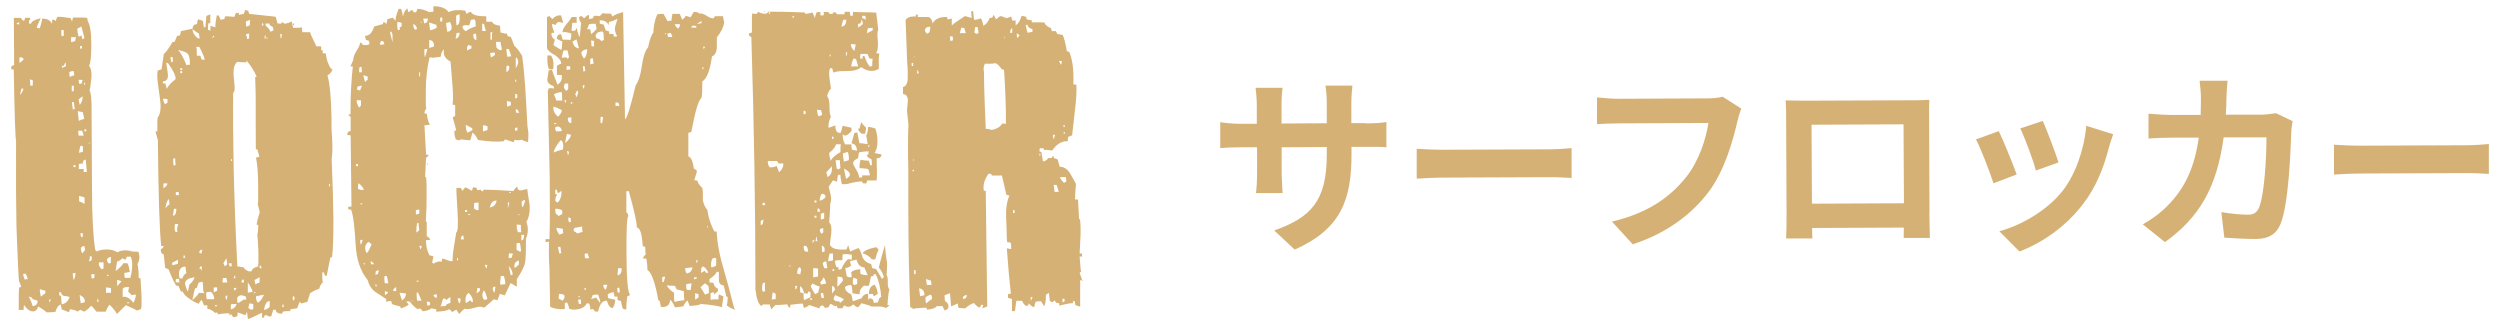 <svg xmlns="http://www.w3.org/2000/svg" width="184" height="24" viewBox="0 0 184 24">
    <path d="m10.38,22.74c-.14.07-.26.11-.36.11.1,0-.16-.13-.76-.39l-.65.65c-.1-.19-.28-.42-.54-.68-.1.1-.19.26-.29.51h-.68c-.22-.28-.35-.43-.4-.43-.14.17-.31.31-.5.43l-.29-.14-.22.14c-.02-.07-.21-.13-.54-.18l-.07.22s-.23-.09-.54-.21c0-.05-.03-.17-.07-.36-.17.05-.3.23-.39.54-.07.02-.29.04-.65.04-.05-.05-.12-.11-.22-.18-.1-.07-.23-.16-.4-.25-.07.24-.2.36-.39.36-.22,0-.43-.15-.65-.47-.02.07-.04.19-.03.36h-.36s0-.65,0-.65c0-.12,0-.27,0-.45,0-.18.01-.37.03-.56.07,0,.12-.01.14-.04-.02-.1-.05-.17-.07-.23-.03-.06-.05-.11-.07-.16s-.05-.41-.08-1.08c-.03-.67-.07-1.66-.12-2.96-.03-1.3-.04-3.4-.03-6.31-.02-.05-.05-.5-.08-1.37-.03-.87-.06-2.16-.09-3.89h-.18s0-.22,0-.22l.21-.11-.02-3.46h.54c.02.12.1.19.22.21l.07-.22h.36c0,.07.01.12.04.14-.05,0-.08.01-.11.04v.25s.14,0,.14,0c.05-.17.29-.3.72-.4-.21.41-.31.65-.29.72.12,0,.19.01.22.03.12-.41.18-.65.18-.72.36,0,.6.13.72.39,0-.17.01-.28.03-.32.1,0,.18.04.25.11.02-.14.07-.25.14-.32.19,0,.5.03.94.1l.11.25.07-.29h.43c.1,0,.19,0,.29,0,.1,0,.2.01.33.03l.04.25c.17.24.26.82.26,1.73,0,.84-.05,1.36-.17,1.55.14.14.21.43.18.86-.05.48-.09.79-.14.94.1.17.15.59.15,1.26l.03,5.91c0,2.12.09,3.64.24,4.58l.11.11c.19-.1.44-.15.76-.15.29,0,.54.07.76.21.26-.15.58-.18.94-.11.05.05.25.07.61.07.05.19.07.32.07.4,0,.17-.05.34-.14.5.07.38.1.72.08,1.01.02.02.07.04.14.04l.08,1.37c0,.46,0,.74-.03.86Zm-8.34-2.2s-.03-.16-.15-.4c-.1,0-.16.01-.18.04,0,.1.04.23.11.4.05-.02.12-.04.22-.04Zm.37,1.48c-.05-.12-.14-.18-.29-.18.05.1.1.2.15.31.05.11.1.23.14.38.24-.03.36-.16.36-.4l-.36-.11Zm-.83-15.5l-.11.47c.14-.14.23-.3.25-.47h-.14Zm-.17-4.9c-.1.05-.17.1-.22.15.1,0,.17.01.22.04v-.18Zm.34,2.74s-.05-.05-.07-.09c-.02-.04-.11-.05-.25-.05v.4c.07-.02.18-.11.32-.25Zm1.59,17.22v-.18s-.4-.11-.4-.11c-.02.1,0,.28.07.54l.32-.25Zm-.9-15.64s-.11-.06-.25-.11c.02.05.04.2.04.47h.18c0-.22,0-.34.03-.36Zm1.3,16.11h-.14s.04.12.04.22l.11-.22Zm1.12-.26h-.14c-.12-.05-.21-.14-.25-.29h-.11s0,.25,0,.25h.11c.02.07.04.16.04.27,0,.11.01.23.04.38.29-.07.48-.25.57-.54l-.25-.07Zm.71-1.7c-.1,0-.17.01-.22.04,0,.12.03.28.07.47.07-.07.12-.24.14-.51Zm-.72-15.21c0-.14-.01-.24-.04-.29-.02.02-.06.11-.11.25h-.14s0,.15,0,.15l.29-.11Zm-.16-2.67h-.18s0,.18,0,.18c0,.12.01.22.04.29.02-.02.07-.04.14-.04v-.43Zm1.17,19.5l.08.61.29-.07c.05-.22-.07-.4-.36-.54Zm-.68-13.73s-.06,0-.11.07l.11-.07Zm.38,4.32v-.14s-.15,0-.15,0v.14s.15,0,.15,0Zm-.1-6.74c0-.14-.01-.25-.04-.32-.1-.02-.2,0-.32.07,0,.17.01.29.04.36.1-.07.2-.11.32-.11Zm-.03,1.95h-.14s.07.54.07.54c.07,0,.12-.01.14-.04l-.07-.5Zm.84,10.88l-.07-.29c-.07,0-.16.05-.25.14,0,.17.04.3.11.4l.21-.25Zm-.18-.94v-.29c-.1,0-.16.01-.18.04,0,.02.02.11.07.25h.11Zm-.66-10.74v-.4s-.15,0-.15,0v.4s.15,0,.15,0Zm.79,7.82l-.4-.11v.4c.22.07.35.14.4.21v-.5Zm-.63-11.79h-.36s0,.36,0,.36l.29-.07.07-.29Zm.8,9.91l-.08-.9c-.14,0-.22.1-.22.29-.14,0-.24.01-.29.04v.36s.36,0,.36,0v.22s.22,0,.22,0Zm-.3-1.48c.02-.1.02-.24,0-.43h-.18s-.11.51-.11.51l.29-.07Zm.07-1.19l-.11-.36h-.29c0,.22.01.34.04.36h.36Zm-.08-1.73l-.36-.07.08.72c.07-.05.2-.1.4-.15l-.11-.5Zm0-1.15s-.14.07-.29.22c0,.02,0,.07.02.13.01.06.03.15.06.27.14-.17.21-.37.21-.61Zm.67,12.04v-.25s-.07-.04-.14-.04c.02.07,0,.21-.07.4l.22-.11Zm-.67-13.26h-.29c0,.12.01.22.04.29.1,0,.16-.01.18-.04l.07-.25Zm.64,14.31c0,.14.01.25.04.32.02-.02.08-.04.18-.04,0-.14.01-.24.03-.29h-.25Zm-.51-17.41l-.22-.83-.29.15c-.02.07,0,.27.08.58.02.02.1,0,.22-.07l.07.29.14-.11Zm.14,6.88v-.14s-.14,0-.14,0v.14s.14,0,.14,0Zm-.32-6.09v-.18s-.14,0-.14,0v.18s.14,0,.14,0Zm1.24,18.63l-.07-.25-.07.25h.14Zm-1.01-15.97v-.14s-.07,0-.07,0v.14s.07,0,.07,0Zm.31,4.22s-.04.08-.04.18c.05-.05.06-.11.04-.18Zm1.05,8.86h-.32c-.07.15-.01.31.18.51.02-.02.07-.04.14-.04v-.47Zm.55,2.23v-.32c-.05-.02-.1-.04-.15-.04-.05,0-.12-.01-.22-.03v.4s.36,0,.36,0Zm-.15-1.23l-.11-.11s-.04.06-.04.11h.14Zm.14-1.41c-.19.05-.29.13-.29.25,0,.07.05.16.15.25.02-.02.07-.04.14-.04v-.47Zm.48,3.64s-.06,0-.11.07l.11-.07Zm.7-3.64l-.11.22-.22-.11c-.12.12-.25.21-.4.25l-.1.69c.29-.22.48-.41.57-.58h.29c.07.07.13.29.18.65-.02,0-.16.02-.4.07,0,.17.01.29.04.36h.4c.09-.31.14-.64.14-.98,0-.24-.04-.43-.11-.58h-.29Zm-.39,1.8l-.33-.11v.47s.33-.36.33-.36Zm.73,1.01l-.25-.25.07-.33c-.29-.02-.44.03-.47.15v.58c.12-.05.27-.02.44.09.17.11.28.22.33.34.09-.1.17-.3.21-.61l-.32.04Zm-.18.61v-.07s-.14,0-.14,0v.07s.14,0,.14,0Z" style="fill:#d6b175;stroke-width:0px"/>
    <path d="m24.46,5.15c-.07.17-.19.3-.36.4.17.55.27,1.6.3,3.13v.47s0,.04,0,.2c0,.16.01.4.04.74.03.43.03.78.02,1.05-.01.26-.03.44-.05.54.08,1.85.12,3.38.13,4.58,0,1.2-.03,2.09-.1,2.67h-.11c-.05.19-.09.4-.14.63-.05.23-.09.48-.14.74h-.11s-.06-.11-.11-.25h-.11s0,.29,0,.29c0,.17.01.31.04.43-.14.14-.23.3-.25.47l-.36.15-.32.18-.21.65-.43.11-.14-.11-.18.47-.5.07v.14s-.22,0-.22,0c-.14,0-.25.01-.32.04l-.07.15c-.29,0-.44-.09-.47-.29h-.18s-.14.47-.14.47c-.07,0-.12.01-.14.04-.15-.1-.25-.13-.33-.11-.05.05-.07.11-.07.18h-.14s0-.36,0-.36c-.12.05-.26.11-.43.2-.17.08-.37.18-.61.27l-.07-.54-.11.25-.58-.21c0,.12-.01.22-.03.29l-.29.07-.15-.22-.14.07v-.14c-.17,0-.32,0-.45.02-.13.01-.26.03-.38.06l-.07-.14c-.07,0-.12.01-.14.04-.19-.19-.39-.3-.58-.32v-.25s-.25,0-.25,0c-.05-.17-.11-.3-.18-.4-.12.12-.18.22-.18.29-.19-.05-.43-.17-.72-.38-.29-.2-.45-.38-.47-.52h-.14s-.18-.4-.18-.4c-.02-.02-.08-.04-.18-.04-.15-.24-.33-.63-.55-1.19-.02-.02-.11-.06-.25-.11l-.11-1.01c-.14,0-.22-.12-.22-.36.12-.05.19-.13.22-.25-.1,0-.16.01-.18.04-.13-1.13-.21-3.74-.25-7.82l-.18-.65h.14s0-.61,0-.61c0-.22.01-.36.03-.43.14-.15.21-.41.21-.79,0-.12-.01-.29-.04-.52-.03-.23-.06-.5-.11-.81-.05-.34-.08-.61-.09-.81-.01-.2,0-.37.02-.49.02-.02.12-.06.29-.11l.17-1.15c.1-.02.31-.31.65-.87h.14s.18-.43.18-.43c.02-.02.1-.04.22-.04,0-.02.02-.13.07-.32l.86-.18c0-.22.11-.33.32-.33,0-.05.02-.17.07-.36l.36.11s.04.11.04.2c0,.09.01.18.04.27h.11s.07-.83.07-.83l.29-.11v.65s-.14,0-.14,0c-.02.05-.04.2-.03.47.02.02.05.04.07.04.02,0,.06.01.11.04v-.36s.36.11.36.11c0-.22.03-.5.11-.87h.14s.14.32.14.32l.29-.07c0-.1.01-.16.04-.18.05-.02.27-.01.68.03l.11-.29h.22s0,.14,0,.14l.36-.07.11-.29.22.07.07.22,1.95.21.14.5h.29s.01-.08.04-.11l.11.07s.08.07.11.07c.05-.02.11-.05.2-.07s.19-.06.31-.11c0,.05,0,.11.02.18.01.07.03.17.06.29.36,0,.58-.01.65-.04,0,.17.01.29.04.36h.58c0,.09.07.27.2.52.13.25.21.43.24.52h.36s0,.29,0,.29h.11s0,.22,0,.22h.22c.05.34.11.58.18.72.1.29.23.47.4.54Zm-12.43,8.35v.36c.19-.12.29-.24.29-.36h-.29Zm.44,1.55c0-.22-.02-.35-.07-.4-.14.22-.21.45-.21.69.07-.14.17-.24.29-.29Zm.63,4.36v-.29s-.43.22-.43.22c0,.1.01.16.04.18l.4-.11Zm-.77-11.86v-.25c-.07-.02-.18-.04-.33-.03.02.17.07.3.15.4l.18-.11Zm.6-1.73c0-.26-.19-.66-.58-1.19h-.11s.11.79.11.79c.05.36-.07.55-.36.58v.14s.18,0,.18,0l.11.4c.07-.19.29-.43.64-.72Zm.29,14.96s-.04-.11-.04-.25h-.22s-.04.13-.03.25h.29Zm-.42-5.41l-.07.51c.17-.02.25-.19.25-.51h-.18Zm.08,1.12c-.05.29-.03.48.04.58h.14c-.05-.17-.03-.36.07-.58h-.25Zm.84,3.6s-.04-.11-.04-.2c0-.08-.01-.17-.04-.27-.22,0-.36.1-.43.29-.05.12-.05.31,0,.58h.22c.02-.15.12-.28.29-.4Zm-.79-7.96s-.04-.22-.04-.5l-.14.07v.18c0,.14.01.25.04.32l.14-.07Zm.23,2.23v-.22s-.22,0-.22,0v.22s.22,0,.22,0Zm-.44-10.13c-.19-.05-.25-.07-.18-.07l.07.43s.06-.04.11-.04v-.32Zm.93,14.74s-.04-.1-.11-.22c-.02.05-.04.13-.04.25.02-.02.07-.04.14-.04Zm.69,1.44c-.48.05-.72.21-.72.47,0,.07.06.26.18.57.05-.05.09-.22.14-.51.17-.12.3-.3.39-.54Zm.65,1.11c-.03-.1-.04-.2-.04-.32s-.01-.28-.04-.47l-.29.07-.14.4h-.11c-.07.19-.14.49-.21.9l.29-.29c.1-.1.16-.18.18-.25h.18c.12,0,.21.01.29.03l-.11-.07Zm-1.01-16.76c0-.41-.05-.67-.15-.79-.1-.12-.34-.21-.72-.29.17.17.38.54.62,1.12.05-.02.13-.04.25-.04Zm-.57.62v-.14s-.14,0-.14,0v.14s.14,0,.14,0Zm0-.22v-.14s-.14,0-.14,0v.14s.14,0,.14,0Zm1.33,14.45l-.07.18h.14s0,.14,0,.14c.05,0,.06-.11.03-.32h-.11Zm.14-1.23c-.14,0-.22.07-.21.22l.15.07.07-.29Zm.88,3.64c.02-.17-.05-.35-.22-.54-.17,0-.29.01-.36.04v.18c0,.14.01.25.04.32h.54Zm-1.06-19.21l-.07-.36s-.1-.02-.22-.12c-.12-.11-.21-.16-.25-.16.03.24.16.46.4.65h.14Zm.37,1.58c-.02-.1-.07-.22-.13-.38-.06-.16-.15-.34-.27-.56h-.22c.02.07.04.29.04.65h.25s.11.29.11.29h.22Zm.91,17.01v-.25s-.25,0-.25,0v.36s.25-.11.25-.11Zm-.03,1.15v-.11s-.11,0-.11,0v.11s.11,0,.11,0Zm.78-1.66s0-.19-.07-.43h-.25s-.04.33-.04.33h.36s0,.11,0,.11Zm-.08-1.87l-.21.36.11.22.18-.15-.07-.43Zm.08,2.7s-.07.04-.14.11c0,.02.02.11.07.25.05-.05.07-.17.07-.36Zm-.95-19.03l-.07-.07-.11.18.18-.11Zm1.64,19.68c-.22,0-.36.01-.43.04v.36c.22-.05.36-.18.43-.4Zm-.37-2.77v-.22s-.22,0-.22,0l.07.22h.14Zm.15,1.59l.07.22s.09-.12.14-.22h-.22Zm.07-.94l-.07.25s.1-.06.14-.04l-.07-.22Zm.87,1.8l-.07-.25-.29-.07c-.14,0-.25.06-.32.18v.14c0,.1.01.18.04.25.1-.02.24-.11.43-.25h.22Zm.98-6.42s-.05-.23-.15-.61c.02-.12.04-.24.03-.36,0-.12,0-.24,0-.36v-.65c0-.89-.06-1.57-.16-2.05.02,0,.11-.02.25-.07l-.15-.54h-.11s-.01-2.23-.01-2.23c0-.46,0-.94,0-1.44,0-.5-.02-1.06-.04-1.66h.11c-.12-.34-.36-.73-.73-1.19-.02.02-.04.07-.04.14-.07-.02-.16-.04-.27-.03-.11,0-.23-.01-.38-.03-.19.14-.29.42-.28.83,0,.12.01.3.04.54.02.24.04.42.04.54,0,.22-.03.34-.11.36-.02,1.63,0,3.51.04,5.62.05,2.12.13,4.51.27,7.17.05,0,.11,0,.18.02.07.01.17.03.29.05.02.1.14.19.36.29h.22c.02-.17.18-.29.47-.36.02-.07.04-.32.03-.76,0-.22,0-.46-.02-.72-.01-.26-.03-.55-.06-.86.05-.19.07-.43.07-.72h-.11c-.02-.09.05-.4.21-.9Zm-2.04-3.78v-.14s-.07,0-.07,0v.14s.07,0,.07,0Zm.87,8.94v-.22c-.12,0-.18.07-.18.22h.18Zm.69,1.58l-.29-.04-.07.33.18.14s.08-.04.18-.04v-.4Zm-.04-.9c-.07-.22-.19-.44-.36-.68v.76c.05-.02.1-.04.15-.04.05,0,.12-.01.22-.04Zm.25.07s-.07-.04-.14-.04l-.04.11s.05-.04.07-.04c.02,0,.06-.01.11-.04Zm.28-1.15l-.4.22s.02.08.07.32c.1-.07.19-.11.29-.11l.03-.43Zm-.28,1.41c-.02.17.01.32.11.47.14-.02.3-.22.47-.58l-.58.11Zm.42-2.06l-.11-.22c-.07.07-.08.14-.03.22h.14Zm-.91-17.26c-.12,0-.2.01-.25.04,0,.07.01.12.04.14l.04.22s.07-.04.14-.04c0-.17,0-.29.03-.36Zm-.26-.9v.14c0,.1.01.18.04.25.02-.02.11-.06.25-.11,0-.19,0-.32.03-.4l-.32.11Zm1.75,20.58c-.19-.02-.34.19-.43.65.17-.02.31-.1.43-.22v-.43Zm-.45-20.29l-.07-.22-.07.22h.14Zm.15.97v-.22s-.07,0-.07,0v.22s.07,0,.07,0Zm1.35,19.75s-.02-.11-.07-.25l-.07.25h.14Zm-.78-20.36c.02-.19-.06-.31-.25-.36-.02-.02-.04-.07-.04-.14h-.29c0,.1.01.16.04.18.17.14.28.29.33.43l.22-.11Zm-.43.61v-.07s-.07,0-.07,0v.07s.07,0,.07,0Zm.43-1.12s-.05,0-.07.07l.07-.07Zm1.57,20.29s-.04-.11-.04-.25l-.11.11c0,.14.01.23.04.25l.11-.11Zm-1.06-19.5c0,.14.01.25.04.32.05-.05.07-.16.07-.33h-.11Zm1.01-.65h-.07s0-.14,0-.14h.07s0,.14,0,.14Zm2.65,11.85v-.18s-.07,0-.07,0v.18s.07,0,.07,0Z" style="fill:#d6b175;stroke-width:0px"/>
    <path d="m38.91,10.46c-.17-.02-.34-.08-.51-.18-.02.02-.11.04-.25.04-.14,0-.24-.01-.29-.03l-.04.18-.65-.21-.11.14c-.48.05-1.11.02-1.88-.1-.12-.26-.25-.44-.4-.54-.02.05-.05.13-.07.23-.02.11-.06.22-.11.34l-.69-.07s-.06.03-.11.07l-.25-.07c-.07-.17-.11-.37-.11-.61l.14-.07-.26-.94.18-.11v-.79s-.09-.03-.19-.04c.05-.34.04-.78,0-1.33l-.15-1.84c-.41-.21-.57-.51-.47-.9-.14.1-.23.28-.25.54-.07.02-.18.04-.32.04-.14.05-.31.05-.5,0-.19.77-.28,1.6-.28,2.49v.61c0,.12,0,.23,0,.34,0,.11.01.22.04.34-.1.1-.14.22-.14.36.1,0,.16.01.18.04.02.31.1.58.22.79l-.4.04.12,2.16c.1,0,.16.01.18.04-.02.07-.08.13-.18.18l-.07,1.41s.05.01.07.04c.02.19.04.4.04.63s0,.47,0,.74c0,.27,0,.56-.01.88s-.03.66-.05.99l.07.04v1.05c.12.05.21.14.26.29h-.32c0,.43.09.81.26,1.12l.29.07c-.07.41-.11.57-.11.47l.15.07c.12-.12.31-.17.58-.15,0-.1.01-.17.03-.22.07,0,.19.04.36.11.17.07.3.1.4.07,0-.29.03-.64.1-1.05l.17-1.05c.12-.05.15-.53.1-1.44-.08-1.2-.1-1.81-.08-1.84h.32s.11.21.11.21l.21-.25c.1.02.18.06.25.11.07.05.16.1.25.14l.07-.25c.12,0,.2.01.25.03l.07.18.25-.04.11.14.14-.14c.46,0,1.18.03,2.16.1.1-.17.19-.28.29-.33,0,.14.04.23.11.25.07.05.17.05.29,0,.12-.02.21-.04.27-.06.06-.01.08-.02.05-.02.05.34.09.62.13.85.04.23.06.4.06.52,0,.46-.08.81-.25,1.05.07.19.11.38.11.58,0,.27-.05.48-.14.65,0,.46,0,.83-.01,1.12-.01.29-.03.5-.05.65-.05.27-.25.67-.61,1.23v.54c-.07-.02-.14-.06-.21-.11-.07-.05-.16-.1-.25-.14l-.43.9-.36-.11-.18.47-.25-.07s-.11.07-.18.14c-.05.05-.12.12-.22.2-.1.09-.2.17-.32.27l-.29-.07c-.1,0-.25.03-.45.09s-.35.09-.45.09c-.14,0-.23-.01-.25-.04-.14.12-.28.25-.39.4-.07-.07-.14-.18-.22-.32l-.32.18c-.05-.1-.12-.17-.22-.21-.12.1-.43.16-.94.18v-.18s-.17-.02-.36-.07c-.12.12-.34.19-.65.22-.05-.1-.12-.17-.22-.22l-.11.07c-.17-.07-.37-.26-.62-.57h-.25s.18.22.18.22c-.05.07-.24.17-.57.29-.02-.02-.04-.07-.04-.14-.07-.02-.16-.05-.27-.07-.11-.02-.22-.06-.34-.11l-.07-.22c-.1-.02-.22,0-.36.07v-.22s-.83-.54-.83-.54c-.27-.21-.45-.5-.54-.86-.53-.65-.82-1.5-.88-2.56-.08-1.39-.19-2.27-.34-2.63h-.18s-.04-.08-.04-.18c.02-.02.11-.04.25-.04l-.06-5.23s-.11-.04-.25-.03c0-.19.08-.29.25-.29v-1.05s-.19-.14-.19-.14c.02,0,.08-.02.18-.07,0-.74.01-1.41.05-2,.03-.59.07-1.09.12-1.5h-.18s.21-.47.21-.47c0-.19.08-.42.25-.69.17-.26.25-.46.25-.58h.11s.07.14.07.14c.22.05.39.03.51-.04,0-.12-.01-.2-.04-.25l-.22-.07-.07-.29c.31,0,.54-.23.68-.69l.65-.18c0-.07.01-.12.04-.14.07,0,.14.05.22.14,0-.07,0-.12.03-.14l.03-.22.4-.11.22.25c-.05-.12.02-.42.21-.9h.18s.05.12.07.21c.02.1.05.22.07.36.05-.26.15-.47.32-.61l.07.29.29-.18.11.18h.18s.04-.13.11-.25c.24,0,.53.08.87.25.02-.02.12-.04.29-.04v-.4c.55,0,.92.14,1.12.43.29-.15.7-.18,1.22-.11.05.14.09.23.11.25.09-.1.2-.15.32-.15.1.22.47.32,1.12.32v.4s.43,0,.43,0c.07.17.27.26.58.29l.04.5c.22.07.37.1.47.07,0,.17.1.25.29.25l.25.65c.19.17.39.42.58.75.1.7.17,1.48.23,2.34s.1,1.8.16,2.81l.07.51c0,.1,0,.2,0,.31,0,.11-.01.22-.03.34Zm-12.22,7.19c-.1,0-.16.01-.18.04,0,.14.01.25.04.32.05-.05.09-.17.14-.36Zm-.35-5.4v-.18s-.14,0-.14,0v.14s.14.04.14.04Zm.44,1.73c-.05-.17-.18-.34-.4-.5-.02.07-.04.22-.03.43l.22.07h.22Zm.06,5.48v-.11s-.07,0-.07,0v.11s.07,0,.07,0Zm-.16-4.47s-.07-.03-.14-.03v.11s.14-.07.14-.07Zm.45,2.81c-.17.1-.25.25-.25.47,0,.14.04.26.11.36.1-.07.21-.29.36-.65l-.22-.18Zm-.55-10.42h-.33c0,.17.06.35.18.54l.14-.15v-.4Zm-.26-1.01s-.04.1-.04.22l.22.07.14-.36-.32.07Zm.32-1.05l-.04-.4c-.07,0-.12.01-.14.04-.02.07-.04.19-.03.36h.22Zm.89,14.13c-.02-.07-.11-.15-.25-.25,0,.12.01.2.04.25h.22Zm.22,1.62s-.04-.05-.04-.07c0-.02-.01-.06-.04-.11-.02.02-.04.08-.04.18h.11Zm-.68-15.43l-.33-.11c.02.12.05.22.07.31.02.08.05.15.07.2.05-.07.11-.13.18-.18v-.22Zm.82,14.24l-.22.07s-.04.14-.03.29c.02-.02.05-.04.07-.04.02,0,.06-.01.11-.04l.07-.29Zm.69,1.62s-.11-.02-.25-.07v.29c.1-.05.16-.09.18-.13.02-.04.05-.07.07-.09Zm0-.65l-.11-.54c-.1,0-.16.01-.18.04v.18c0,.14.01.25.04.32h.25Zm.58.57v-.29c-.15.07-.22.17-.22.29h.22Zm-.88-18.16c0-.17-.07-.25-.22-.25-.03.02-.06.11-.11.25.02.02.07.04.14.04.02-.02.08-.04.18-.04Zm1.6,18.34c-.29-.05-.45-.06-.47-.03l.18.54c.19-.12.29-.29.29-.51Zm-.99-18.96c0-.22-.06-.32-.18-.32,0,.12.06.38.18.79v-.47Zm1.46,19.53v-.04s-.07,0-.07,0v.04s.07,0,.07,0Zm-.78-20.47c-.12-.07-.23-.09-.33-.07v.22c0,.14.01.26.04.36h.14s0-.22,0-.22c.07,0,.12-.01.14-.04v-.25Zm1.46,20.43l-.25-.57s-.06-.04-.11-.04v.25c0,.17.01.29.04.36h.32Zm-.22-1.4v-.07s-.15,0-.15,0v.07s.15,0,.15,0Zm.05-3.79c-.05-.31-.06-.48-.04-.5l-.11-.04c-.05.19-.07.43-.07.72l.22-.18Zm0-1.51s-.11-.01-.25.04v.32s.11-.02.25-.07v-.29Zm.01,2.67s.02.11.07.25c.03-.02.06-.11.11-.25h-.18Zm.78,4.14s-.13-.04-.25-.04l.07.32s.11-.07.18-.07v-.22Zm-.96-20.08c0-.17-.09-.3-.25-.4-.05.14-.01.29.11.43.02-.02.07-.04.14-.04Zm.23,3.46v-.29s-.07,0-.07,0v.29s.07,0,.07,0Zm1.23,16.29v-.25c-.15,0-.23.04-.25.11l.15.14h.11Zm-.66-9.8h-.07s0-.07,0-.07h.07s0,.07,0,.07Zm-.48-10.38v-.14s-.04,0-.04,0v.11s.04.04.04.04Zm.44,1.87c-.1,0-.17.01-.22.04,0,.34.02.53.04.58l.11-.32.07-.29Zm-.3-2.23l.07.36c.14-.05.22-.09.22-.11,0-.02.02-.11.07-.25h-.36Zm2,20.5s-.11.04-.18.11c-.07.07-.12.11-.14.11l-.04-.11h-.18s-.18.58-.18.58c.07-.02.19-.04.36-.04.05-.12.17-.19.36-.22v-.43Zm-1.2-18.45c0-.31-.12-.47-.36-.47v.58s.36-.11.36-.11Zm.21-1.41s-.04-.08-.04-.18l-.54-.18.07.58c.24-.05.41-.12.5-.22Zm.39-.43v-.29s-.15,0-.15,0v.29s.15,0,.15,0Zm1.35,20.4s-.12-.03-.22-.03c.02.17.07.3.15.4.05-.14.07-.26.07-.36Zm-.19-2.81v-.18s-.07,0-.07,0v.18s.07,0,.07,0Zm-.87-17.48c0,.07,0,.16.02.27s.03.23.06.38c.22-.02.32-.13.32-.32,0-.12-.04-.25-.11-.4l-.29.07Zm1.3,15.93l-.04-.29c-.12,0-.18.1-.18.29h.22Zm.67,4.61c0-.26-.11-.49-.33-.68-.14.12-.22.28-.22.47,0,.14.01.24.04.29l.32-.22c.02.1.08.14.18.14Zm-.43-6.63v-.14s-.15,0-.15,0v.14s.15,0,.15,0Zm-.56-13.19c-.12,0-.19.01-.22.04l-.07.4c.19-.05.29-.19.29-.43Zm0-1.37s-.11.06-.25.11c0,.41.01.65.04.72.19-.05.26-.33.21-.83Zm.79,14.78l-.04-.07h-.11s0,.07,0,.07h.14Zm.15-6.24v-.14s-.47-.25-.47-.25c-.02.17.01.36.11.58l.36-.18Zm.56,11.82v-.18s-.09-.03-.18-.03l-.07.4.25-.18Zm-.31-19.47c0-.29-.03-.46-.07-.5-.14,0-.24.01-.29.04l-.11.4c-.34-.05-.5,0-.5.11s.09.23.25.32c.12-.12.36-.24.72-.36Zm.21,13.52v-.54c-.15,0-.25.01-.33.04v.4s.18.11.18.11h.14Zm-.52-11.89v-.18s-.25-.07-.25-.07c-.07.12-.1.25-.07.4l.32-.15Zm1.17,18.45c-.07-.31-.16-.53-.26-.65-.07.14-.11.26-.11.36,0,.14.05.26.15.36l.22-.07Zm-.01-2.49s-.11-.04-.18-.04l.11.29s.07-.13.07-.25Zm-.8-16.58v-.22c0-.09-.01-.18-.04-.25l-.18.04c-.02.17.01.3.11.4l.11.04Zm.82,6.63v-.29s-.13-.02-.33-.07v.47s.33-.11.33-.11Zm.59,11.53c-.1,0-.16.01-.18.04-.05.14-.01.28.11.4l.07-.43Zm.08-6.34c-.27,0-.43.17-.5.51.29-.05.46-.22.5-.51Zm-.78-12.47s-.05-.11-.07-.2c-.02-.08-.05-.19-.07-.31-.02-.02-.07-.04-.14-.04v.54s.29,0,.29,0Zm1.42,18.63c0-.22-.04-.42-.11-.61h-.22c-.05.41-.06.63-.03.65.07-.02.19-.04.36-.04Zm-.76-16.87v-.18c-.17,0-.29.01-.36.04,0,.02.02.13.07.32l.29-.18Zm-.19-1.69c-.07,0-.12.01-.14.04v.54s.06-.04.11-.04v-.25c0-.12,0-.22.03-.29Zm1.49,17.87c0-.24-.1-.46-.29-.65l.15.68s.07-.04.14-.04Zm.03-1.55s-.12-.04-.29-.03c-.02.07-.04.19-.03.36.02-.02.1-.04.22-.04.02-.14.06-.24.11-.29Zm-.94-15.6h-.32s.04.43.04.43l.22.18c.1,0,.16-.01.18-.04l-.11-.58Zm.67,11.82h-.11s0,.43,0,.43l.11-.43Zm.1-.69v-.07s-.11,0-.11,0v.07s.11,0,.11,0Zm.6,4.97c-.26.05-.37.23-.32.54.1-.05.2-.13.32-.25v-.29Zm-.59-11.68l-.29-.07v.14c0,.12.01.22.04.29.02-.02.11-.06.25-.11v-.25Zm.74,10.99c0-.1,0-.19-.02-.29s-.03-.2-.05-.32c-.14,0-.23.01-.25.04v.47s.26.14.26.14l.07-.04Zm-.86-13.62s-.08-.04-.18-.04c-.02.07-.03.16-.03.25v.22c.17-.07.24-.22.21-.43Zm.89,12.22s-.04-.23-.04-.54c-.14,0-.24-.01-.29-.04-.02.19,0,.39.08.58h.25Zm-.74-12.94s-.06-.23-.18-.54h-.18s0,.22.07.58c.05-.02.14-.04.29-.04Zm.59,11.68v-.07s-.07,0-.07,0v.07s.07,0,.07,0Zm.15,1.44v.43s.15-.07.15-.07c0-.02.02-.13.07-.33l-.22-.03Zm-.29-7.89l-.18.04c0,.1.01.17.04.22.02-.02.07-.04.14-.04v-.22Zm.14-1.08l-.15-.25h-.11c0,.12.01.21.04.25h.22Zm.43,6.42c-.07,0-.16.04-.25.11v.14c0,.12.01.22.04.29.1-.1.17-.28.21-.54Zm-.58-7.53v-.25c-.07,0-.12-.01-.15-.04v.36s.15-.07.15-.07Zm-.04-1.19s-.04-.05-.04-.07c0-.02-.01-.06-.04-.11-.02.05-.04.11-.04.18h.11Zm0-1.77s-.07.02-.07.07v.72c.12-.19.18-.35.18-.47,0-.1-.04-.2-.11-.32Z" style="fill:#d6b175;stroke-width:0px"/>
    <path d="m54.1,22.83c-.07-.05-.16-.1-.27-.14-.11-.05-.22-.12-.34-.21.05-.19.07-.4.07-.61l-.11-.07-.18-.79c-.22-.02-.34-.14-.36-.36v-.61s-.07-.04-.15-.04c-.05.14-.23.33-.54.54v.25c.12,0,.22.01.29.03.03.19.13.34.33.43v.18s-.29.25-.29.25v-.18s-.25.07-.25.07v.5c.08-.02.18-.04.33-.04h.25c0-.17,0-.29.03-.36l.33.14c0,.1-.02.23-.05.4-.03.17-.05.3-.05.4-.29-.09-.81-.18-1.55-.24-.07.07-.35.12-.83.15l-.15-.4c-.12.07-.23.22-.32.43l-.61.07c-.15-.33-.27-.52-.36-.54-.02.38-.25.55-.68.51l-.08-.43-.11-.07c-.22-1.27-.49-2.02-.8-2.23,0-.31-.03-.59-.08-.83h-.25c.02-.09.09-.2.21-.32-.02-.05-.04-.23-.04-.54-.19-.05-.25-.07-.18-.07-.05-.58-.11-.94-.19-1.1-.07-.16-.16-.25-.25-.27,0-.38-.2-1.27-.59-2.66h-.18s0,1.55,0,1.55c.1.07.14.17.14.29-.1.07-.14.99-.13,2.74,0,1.88.1,2.9.27,3.06l-.22.11c-.02.19-.04.37-.05.54-.01.17-.02.31-.02.43l-.25-.07c-.02-.07-.05-.16-.07-.25-.03-.1-.05-.2-.07-.32l-.25-.07v-.25s-.22,0-.22,0c0-.02-.02-.13-.07-.32-.12,0-.27.05-.43.15,0,.14.01.24.04.29l.51.11c0,.22-.06.42-.18.61-.19,0-.34-.18-.43-.54-.31-.02-.53.24-.65.8h-.22s-.14-.18-.14-.18c-.1,0-.17.01-.22.04v-.18s-.07-.25-.07-.25c-.02-.02-.08-.04-.18-.04-.14.31-.48.47-1.01.47-.05,0-.14-.02-.29-.07-.05-.26-.11-.42-.18-.47l-.14.07v.43c-.45.03-.82-.03-1.08-.18l-.05-2.81c-.03-.41-.04-.77-.04-1.1,0-.32,0-.62,0-.88l-.25.04v-.22s.29,0,.29,0c.02-.63.03-1.31.03-2.06,0-.74,0-1.57-.01-2.49l-.14-6.34.07-.22h.18c.07,0,.14.01.22.03-.02-.02-.04-.08-.04-.18-.29-.09-.45-.25-.47-.47l.1-.69c.19-.05.28-.07.25-.07,0,.07.13.44.4,1.12.24-.14.35-.37.32-.69-.02-.02-.14-.03-.36-.03v-.68s.14-.07.14-.07c.02-.02.05-.04.07-.04.02,0,.06-.01.11-.04,0-.19-.15-.4-.44-.61-.36-.19-.57-.37-.61-.54V1.26s.04-.04.06-.04c.02,0,.06-.01.11-.04l.22.22c.22-.22.43-.3.65-.26l.15.54s-.13-.02-.33-.07c-.12.05-.19.12-.21.22l-.29-.07c0,.12.06.34.18.65-.12,0-.19.01-.22.04,0,.22.09.37.26.47l-.11.4.58.36c.05-.14.07-.36.07-.65-.07,0-.2-.06-.4-.18,0-.22.11-.33.32-.33l.11.4h.25c.14,0,.25.01.32.03.05-.14.07-.3.07-.47-.19-.09-.41-.13-.65-.11,0-.17.11-.38.32-.63.22-.25.33-.42.36-.49h.36s0,.43,0,.43h-.32c-.05.41-.06.61-.03.61.02-.02.11-.04.25-.04.05-.12.08-.18.11-.18.07.36.15.58.22.65l.1-1.05c-.1-.1-.15-.23-.15-.4l.15-.11.22.18c.14-.14.26-.23.36-.25v.32s.29-.07.29-.07l.07-.18c.22,0,.36.01.43.03l.21-.22s.23.04.61.03l.11.22c.14-.12.41-.23.79-.33l.14,7.89c.14-.05.4-.88.78-2.49.21-.29.37-.77.46-1.44.09-.67.25-1.13.46-1.37.12-.58.25-.94.39-1.08,0-.43.09-.88.28-1.34.07-.02.17-.04.29-.04h.18s.29.54.29.54c.05-.02.14-.04.29-.04,0-.1.02-.26.07-.5h.54s.18.43.18.43c.14-.1.23-.19.25-.29l.36.11.25-.4c.19,0,.34.05.43.14.1-.05.27,0,.52.16.25.16.43.21.52.16l.07-.14h.61s0,.11.02.18c.01.07.03.17.06.29-.05.34-.23.7-.54,1.09v.79c-.04.34-.16.54-.36.61-.14,1.03-.38,1.65-.71,1.84,0,.29,0,.53-.01.74-.01.2-.03.37-.05.49-.22.12-.46.95-.75,2.49l-.22.07v1.73c.2.05.33.35.41.9l.22.14c0,.1-.03.22-.09.38-.06.16-.09.27-.09.34.1,0,.17.01.22.03,0,.12.12.3.36.54.02.12.04.23.04.32,0,.1,0,.18,0,.25v.29c.03.26.14.52.33.75.07.55.25,1.08.51,1.58.1,0,.16.01.18.04.03.79.21,1.75.55,2.88.22.77.39,1.39.51,1.87.12.48.21.8.26.97Zm-12.69-.7c.09-.1.14-.2.14-.32,0-.12-.13-.18-.4-.18-.02.07-.04.19-.03.36.14.05.24.1.29.14Zm.05-4.97s-.04-.13-.04-.32c-.12-.02-.22-.04-.29-.05-.07-.01-.13-.02-.18-.02,0,.12.07.29.22.5l.29-.11Zm-.08-1.66c-.1-.09-.27-.14-.51-.14,0,.17.01.29.04.36l.22.18s.13-.1.25-.15v-.25Zm-.06,3.14s-.04-.11-.04-.2-.01-.17-.04-.27h-.18s.11.51.11.51c.05-.05.1-.06.14-.04Zm.02-4.61c-.1.1-.19.16-.29.18,0-.02-.03-.11-.07-.25h-.11s0,.33,0,.33c.07,0,.12.01.14.04-.1.1-.14.25-.14.47l.18.11c.19-.19.29-.48.28-.87Zm-.94-8.94c-.1-.22-.13-.55-.11-1.01h.25c.17.19.23.53.18,1.01h-.32Zm1.04,5.91c.05-.41-.02-.64-.18-.68-.33.41-.5.71-.5.9.15-.07.37-.15.69-.22Zm-.51-1.87v-.07s-.15,0-.15,0v.07s.15,0,.15,0Zm.43-1.01c-.1-.07-.3-.17-.62-.28-.05.26.06.52.33.75.14-.12.24-.28.29-.47Zm0,1.51c-.05-.22-.16-.32-.32-.32-.12,0-.18.05-.18.14,0,.05.02.12.07.22.22,0,.36-.01.43-.04Zm.03-2.24c-.02-.07-.04-.28-.04-.61-.17,0-.36.05-.58.15l.18.47h.43Zm.62,8.97v-.29s-.05-.04-.07-.04c-.02,0-.06-.01-.11-.04v.11c0,.1.01.18.04.25h.14Zm-.28-6.52c-.02.1-.05.2-.07.31s-.05.23-.07.38c.29-.24.43-.45.43-.61l-.29-.07Zm0,1.26s.02.08.07.32c.05-.05.07-.13.07-.25l-.14-.07Zm.15-6.89l-.11-.5h-.29s-.05.12-.07.22c-.02.1-.05.21-.07.33.07-.02.19-.04.36-.04l.07.11.11-.11Zm-.34,3.17l.07.22.07-.22h-.14Zm.28-1.23h-.25s-.07.22-.07.22c0,.1.06.2.18.32l.14-.14v-.4Zm1.06,10.92s-.04-.18-.04-.4l-.58.11s-.04.1-.04.22c.12.05.2.11.25.18l.4-.11Zm-.12,5.3v-.32s-.22,0-.22,0c0,.02.02.13.07.32h.14Zm-.07-.5l-.07-.11-.07.11h.14Zm-.64-12.83v-.4c-.12,0-.21.01-.25.04-.02.14.01.26.11.36h.14Zm-.09-4.15s-.13-.03-.25-.03c0,.14-.01.24-.03.29.05-.02.14-.04.29-.04v-.22Zm.16,2.74v-.11s-.11,0-.11,0v.11s.11,0,.11,0Zm1,13.69v-.11s-.11,0-.11,0v.11s.11,0,.11,0Zm.24-2.31l-.11-.36s-.1-.01-.22.04c0,.14.01.25.04.32h.29Zm-.81-12.25l-.07-.11s-.09.14-.14.29l.11.22.11-.4Zm.06-3.21c-.02-.07-.05-.16-.07-.27-.03-.11-.06-.23-.11-.38l-.29.15c.03.24.15.41.36.5h.11Zm1.56,18.74c.02-.07-.02-.28-.15-.61-.19,0-.32.01-.4.04l-.11.29.36-.11.29.39Zm-1.15-16c-.07-.05-.12-.02-.14.07l.07.18s.07-.13.07-.25Zm.2-2.67c-.29.05-.43.15-.43.29,0,.07.06.2.18.4.14-.07.23-.3.25-.69Zm-.14,1.59s-.04-.13-.04-.32c-.07,0-.12-.01-.14-.04l.04.43.14-.07Zm.74-3.46h-.18c-.12,0-.22.01-.29.04l-.14.36h.22s.04.1.04.14c0,.05.01.12.04.22l.18-.15.22-.22-.07-.4Zm.59,19.21c-.02.12.02.24.15.36.05-.05.1-.17.14-.36h-.29Zm-.72-16.29s-.02-.16-.07-.4l-.18.07v.4c.19-.05.28-.07.25-.07Zm.03-1.26v-.4s-.22-.03-.22-.03l.04.43h.18Zm.67,5.22s-.09-.04-.18-.04c-.02.14-.02.3,0,.47h.11s0-.07.02-.14c.01-.07.03-.17.05-.29Zm.05-5.66c0-.38-.03-.6-.07-.65-.14,0-.26.02-.34.05-.08.04-.15.13-.2.27,0,.02.02.08.07.18.17.02.29.1.36.21.05-.05.11-.07.18-.07Zm1-1.59c-.26.15-.47.22-.61.22-.02.05-.04.13-.04.25-.1-.24-.31-.36-.65-.36v.25s.29.07.29.07l.15.43s.11.02.25.07v.18s.16-.01.33.03c0,.1.01.16.04.18.1,0,.17-.01.22-.04-.14-.24-.19-.47-.15-.68l.18-.61Zm.17,20.15c0-.17-.01-.29-.04-.36-.07,0-.12.01-.14.04,0,.14.01.25.04.32h.14Zm.14-1.77s-.13-.03-.25-.03c-.05.34-.06.52-.03.54.19-.05.29-.22.29-.51Zm-.16-11.97l-.07-.22s-.1-.04-.22-.03v.25s.29,0,.29,0Zm3.37,12.57c-.1,0-.17.01-.22.04v.36s.11,0,.11,0l.11-.4Zm1.41,1.72c-.02-.07-.04-.29-.04-.65l-.54-.14-.11-.25-.61-.03c.1.19.28.37.54.54v.25c0,.17.01.31.04.43.05-.02.13-.05.25-.07.12-.02.28-.05.47-.07Zm-1.35-19.57v-.07s-.07,0-.07,0v.07s.07,0,.07,0Zm.47.21l-.11-.29s-.11-.01-.25.04c0,.12.01.2.04.25h.32Zm1.48,16.9c.1.05-.08.08-.54.11,0,.17.04.3.11.4.27-.05.41-.22.43-.51Zm-.07,1.23s-.16.02-.4.07c0,.19.01.33.04.4l.29.03.07-.5Zm-1.24-19.06c.05.12.13.23.25.32.09-.1.14-.2.14-.33h-.4Zm1.75,20.11v-.25s-.25-.07-.25-.07v.47s.25-.15.25-.15Zm-.33-1.48v.14c.14-.02.22-.07.22-.15h-.22Zm.14-1.26l.07.22.07-.22h-.14Zm.95,2.41v-.22c0-.14-.01-.25-.04-.32l-.25-.18-.32.29.33.54.29-.11Zm-.04-1.48c-.02-.12-.13-.28-.33-.47-.1,0-.16.04-.18.11l-.03.36s.14-.1.29-.15l.07.14h.18Zm-.88-18.06v-.11c-.24-.07-.36-.03-.36.11h.36Zm.86,14.7v-.07s-.07,0-.07,0v.07s.07,0,.07,0Zm.59,2.27c-.17-.05-.28,0-.32.16-.05.16-.06.33-.03.52.17-.02.29-.07.36-.15v-.54Zm-1.05-17.44c-.07,0-.19.07-.36.22.19-.05.3-.07.33-.07,0-.07.01-.12.04-.14Zm.12,3.53v-.14s-.07,0-.07,0v.14s.07,0,.07,0Zm.1-1.55s.02-.1-.07-.14l-.07.18s.07-.04.14-.04Z" style="fill:#d6b175;stroke-width:0px"/>
    <path d="m65.49,21.26c-.07.07-.13.47-.17,1.19.07,0,.12.01.14.04l-.25.18c-.14-.07-.32-.11-.54-.11h-.54c-.07-.05-.17-.09-.29-.12s-.26-.08-.43-.12l-.25.29c-.1,0-.22-.07-.36-.21-.12.12-.24.18-.36.18-.1,0-.19-.03-.29-.11-.07.07-.12.15-.14.22h-.36s-.07-.21-.07-.21l-.11.07c-.22-.14-.34-.2-.36-.18l-.14.25-.25.04-.15-.18c-.17,0-.25.07-.25.22l-.76-.25c-.1.1-.23.17-.4.22,0-.02-.02-.13-.07-.32-.12,0-.25,0-.4.02-.14.01-.31.03-.5.06-.02.02-.04.1-.03.22-.1-.02-.17-.11-.22-.25-.55.05-.84.06-.86.04l-.32.33-.11-.36h-.5s-.11.11-.11.11c-.22-.12-.36-.53-.44-1.22,0-5.79-.1-11.98-.3-18.56l-.18-.14v-.14s.22-.07.22-.07v-.83c0-.26,0-.46.03-.58.02.02.13.04.32.04l.11-.15c.17.1.34.14.51.14.12,0,.19-.05.22-.15.26,0,.62,0,1.08.01.46,0,1,.03,1.62.05l.07.11.5-.11.18.4c0-.07.04-.2.11-.4.05-.02.14-.04.29-.04v.25s.25,0,.25,0v-.25c.17,0,.29,0,.36.03l.07.11h.22s.04-.11.04-.11h.18s.11.14.11.14h.54c0-.1.01-.16.04-.18h.36c0,.12.01.21.04.29h.18c0-.14,0-.24.03-.29.19.02.43.03.7.03.28,0,.61.01.99.03.02.17.05.36.07.58.03.22.05.46.08.72-.07.07-.08.34-.03.79.03.48-.02.78-.14.9.12,0,.2.01.25.03-.02.12-.04.23-.04.34s0,.21,0,.31v.47c-.17.1-.35.15-.54.15-.24,0-.49-.09-.76-.28-.19.19-.54.29-1.04.29h-.18c-.39,0-.66.04-.83.11l-.07-.29s-.07-.04-.14-.04c-.1.12-.12.37-.07.76l.11.76c-.09.05-.19.23-.29.54.12.12.18.38.18.79,0,.41.04.65.11.72-.14.27-.2.54-.18.83l.5-.18c0,.41.13.59.4.54l.14-.51.65.14v.25c-.21.22-.37.33-.47.33-.05,0-.11-.04-.18-.11,0,.31.06.56.18.76h.47c-.02.07-.01.2.04.39l.36.07c0-.31-.13-.49-.4-.54l.21-.76s.12-.04.22-.04l.15.79c.07,0,.16,0,.27.02.11.01.22.03.34.05l-.11-.68c.07-.02.12-.22.14-.58.07-.02.25.01.54.11.1.29.15.61.15.97,0,.34-.07.61-.21.83l.51.11c0,.17-.12.27-.36.29.03.84.03,1.38,0,1.62h-.69s-.07.22-.07.22h-.25s-.02-.09-.07-.14c-.19-.02-.56.04-1.12.19h-.36c-.07-.31-.11-.54-.11-.68h-.18s-.07.51-.07.51c-.02-.02-.12-.06-.29-.11l-.32.47c.12.43.18.73.18.9,0,.07-.02.2-.07.4,0,.12,0,.29-.02.52-.01.23-.03.5-.05.81.14.14.19.4.15.76l-.1.87c.1.29.51.41,1.23.36l.11-.32.15.47.61-.26c.1.1.19.31.29.65.1.26.31.44.65.54l.07.29.29.07.43.72.14-.11c-.02-.12-.07-.24-.13-.36s-.14-.24-.24-.36c.02-.1.07-.28.14-.56.07-.28.18-.64.32-1.1,0,.24.04.61.11,1.12.05.05.05.42,0,1.12.07.07.1.24.09.5-.01.27.03.45.13.54Zm-9.19.19v-.65c-.08,0-.12.01-.15.04-.07.19-.08.4-.03.61h.18Zm-.31-5.19v.32s.1-.07.14-.07c0-.05.02-.17.07-.36l-.21.11Zm.35-1.16s-.04-.05-.04-.07c0-.02-.01-.06-.04-.11h-.11s-.04.09-.04.18h.22Zm.75,6.52l-.22-.11-.07.54s.14-.04.29-.04v-.4Zm.21-9.59l-.11-.18h-.68c0,.22.05.37.15.47.22,0,.38-.04.5-.11l.18.47c.21-.17.32-.39.32-.65h-.36Zm-1.03-11.13h-.04s0-.07,0-.07h.04s0,.07,0,.07Zm.43,0c-.07,0-.12.01-.14.04l.07.11.07-.15Zm1.46,18.74v-.14s-.04,0-.04,0v.14s.04,0,.04,0Zm.37,1.4v.25c.07,0,.12-.08.14-.25h-.14Zm.36-.83c.05-.19.07-.3.07-.33,0-.1-.04-.17-.11-.22-.12.07-.18.23-.18.47l.22.07Zm.76,1.66v-.36s-.15-.07-.15-.07c0,.02-.02.08-.07.18-.02-.02-.11-.04-.25-.03-.05-.26-.15-.44-.29-.54v.47s.11.02.25.07v.18c0,.14.02.25.04.32l.47-.22Zm-.16-3.35l-.07-.29c-.02-.1-.11-.14-.25-.14-.05.19,0,.34.11.43h.22Zm-1.02-17.34c-.07,0-.12.01-.15.04,0,.05.01.08.04.11l.11-.14Zm1.28,20.9v-.14s-.11,0-.11,0v.14s.11,0,.11,0Zm.57-1.01c-.12,0-.29-.07-.51-.21l-.14.18c.05.17.16.37.33.61l.22-.11.11-.47Zm-.11-1.3c-.07-.02-.19-.04-.36-.03v.68s.36-.07.36-.07v-.58Zm-.92-11.57l-.14-.07v.29s.07-.04.14-.04v-.18Zm.66,9.48h-.14s0,.22,0,.22l.14-.22Zm.22.07s-.04-.1-.04-.14c0-.05-.01-.12-.04-.22l-.07.36h.14Zm-.08-1.73v-.14s-.14,0-.14,0v.14s.14,0,.14,0Zm0-1.12v-.14s-.14,0-.14,0v.14s.14,0,.14,0Zm.57,7.03s-.04-.1-.04-.14c0-.05-.01-.12-.04-.22-.07-.02-.13-.01-.18.04,0,.07.03.18.07.32h.18Zm.14-1.05c0-.12-.06-.28-.18-.47-.05.12-.13.24-.25.36,0,.02.02.08.07.18.05-.02.1-.04.14-.04.05,0,.12-.01.22-.04Zm-.72-6.59c-.02-.07-.04-.16-.04-.25v-.14c0,.22.01.35.04.4Zm.29,1.3l-.07-.22s-.06-.04-.11-.04l-.03.25h.22Zm.22,1.51v-.32c-.12.03-.2.06-.25.11,0,.12.04.23.11.32l.14-.11Zm.08,1.44c.07-.24,0-.4-.18-.47v.18c0,.14.01.25.04.32.02-.02.07-.04.14-.04Zm.22,1.19l-.08-.5c-.07,0-.16.04-.25.11,0,.12.04.25.11.4h.22Zm-.23-4.07s-.11.02-.25.07v.43s.11-.02.25-.07v-.43Zm.1-1.15c0-.17-.1-.25-.29-.25-.09.17-.14.34-.14.51.14-.02.29-.11.43-.25Zm-.25-6.05l-.04-.22s-.04-.07-.04-.14c-.14,0-.24-.01-.29-.03,0,.19.04.36.11.5l.25-.11Zm.8,10.2h-.25c-.07.27-.11.46-.11.58.05-.02.1-.04.15-.04.05,0,.12-.01.21-.04v-.5Zm.08,2.45l-.15-.07v.58c.03-.07.1-.17.22-.29l-.07-.22Zm.73.93c-.12-.09-.34-.2-.65-.32-.07.12-.11.21-.11.25,0,.14.13.22.4.21l.07.11s.1-.06.14-.11c.05-.05.1-.1.14-.14Zm-1.3-9.37c0,.07.01.12.04.14l.04.22c.26-.12.37-.39.32-.79l-.39.43Zm.57,7.28v-.14s-.11,0-.11,0v.14s.11,0,.11,0Zm1.29-1.2c-.24-.05-.46-.06-.65-.03-.02.07-.03.22-.03.43h-.22c-.14,0-.25.01-.32.04,0,.17.04.32.11.47h.14s0,.18,0,.18c.09,0,.17-.01.22-.04.1-.27.25-.51.47-.72.12,0,.22.01.29.03v-.36Zm-.71,1.66c-.24-.05-.35-.07-.32-.07l-.03.76c.12-.07.26-.23.43-.47l-.07-.22Zm-.44-9.8c-.02.17-.19.39-.5.65,0,.14.04.34.11.58.1-.22.33-.43.72-.65v-.25c0-.14,0-.25.03-.32h-.36Zm-.15-.47l-.11-.11c-.05.07-.05.14,0,.22l.11-.11Zm.48,2.23s-.04-.24-.04-.58h-.32s.08.61.08.61l.14.07.14-.11Zm-.72-8.29s-.02-.06-.07-.11v.22s.07-.11.07-.11Zm3.72,17.79c-.05-.67-.19-1.24-.4-1.69h-.14s-.04.07-.04.14c-.09,0-.16.01-.18.04l-.14.65c-.12.05-.24.05-.36,0-.26.22-.37.43-.32.65l-.54-.07c0-.07,0-.16-.02-.27-.01-.11-.03-.22-.06-.34-.22,0-.37.05-.47.15,0,.22.16.4.47.54l.11.5.65-.22c.09-.22.25-.32.47-.33v.18c0,.12.01.22.04.29l.07-.15.22.07s.06.12.11.29c.05-.02.14-.04.29-.04.05-.26.13-.4.25-.4Zm-1.24-2.19c-.29,0-.48-.19-.58-.57l-.47.11c0,.07.02.18.07.32-.12.12-.26.18-.43.18l.11.61.14.07h.22c0-.17-.01-.29-.04-.36.17-.15.39-.22.68-.22v.32c.1.07.28.11.54.11l-.25-.58Zm-1.15-7.89c.02-.22,0-.42-.07-.61l-.36.11c0,.1,0,.19.02.29.01.1.03.2.05.32l.36-.11Zm.08,1.05c0-.14-.14-.29-.43-.43l.15.76c.19-.12.29-.23.29-.33Zm.54,7.71c-.12-.07-.22-.11-.29-.11-.02.07-.03.17-.03.29v.18s.14.07.14.07c.02-.02.05-.04.07-.04.02,0,.06-.01.11-.04v-.36Zm-1.02-19.1s-.05.12-.07.2c-.02.08-.05.19-.07.31.24-.02.36-.19.36-.51h-.22Zm.19,2.41v.32s.06-.13.11-.32h-.11Zm1.91,8.28c0-.22-.01-.36-.04-.43-.22-.07-.32-.18-.33-.32h.11c0-.12.01-.2.03-.25-.12,0-.24,0-.36.02-.12.01-.24.03-.36.06l-.07.43c-.24.1-.36.22-.36.36,0,.07.07.23.22.47.15.24.22.43.22.58h.22s0-.15,0-.15h.58c-.05-.29-.1-.45-.15-.47-.05-.02-.25-.05-.61-.07-.02-.19,0-.4.07-.61.12.02.23.04.33.05.1.01.19.02.29.02,0,.07.04.19.11.36.02-.02.06-.04.11-.04Zm.5,6.23s-.06.13-.11.25c-.05.12-.09.28-.14.47h-.25c-.17-.22-.4-.37-.69-.46.14-.19.48-.34,1.01-.44l.18.18Zm-1.65-14.01c-.14-.05-.2-.07-.18-.07-.12.19-.18.4-.18.61.17-.02.34-.03.5,0l-.15-.54Zm-.04-1.08c-.07-.02-.19-.04-.36-.03,0,.17.09.34.25.5.02-.02.06-.18.11-.47Zm.71,6.56h-.29c-.19-.19-.27-.32-.22-.39.02,0,.05.01.07.04l.14-.51c.05.1.17.24.36.43l-.07.43Zm.63,11.97s-.04-.05-.04-.07c0-.02-.01-.06-.04-.11-.14,0-.24.01-.29.04,0-.41.14-.65.43-.72.15.26.22.49.22.68l-.29.18Zm-.81-20.04l-.07-.36-.11.32s-.08-.01-.18.04c0,.14.01.23.04.25l.32-.25Zm.73,2.56c-.12,0-.2-.01-.25-.04l-.15-.32h-.5s-.04.13-.04.33c.1,0,.16.01.18.04,0-.12.01-.19.03-.22h.11c.17.48.32.74.44.79l.14-.07v-.22c0-.12.01-.22.03-.29Zm-.26,6.49v-.14s-.07,0-.07,0v.14s.07,0,.07,0Zm-.26-9.34c0-.14-.01-.25-.04-.32h-.22s0,.18,0,.18c.14.02.23.07.25.14Zm.51.75v-.18c-.17,0-.29.01-.36.04l-.07.36.43-.22Z" style="fill:#d6b175;stroke-width:0px"/>
    <path d="m79.72,20.65l-.22-.03v1.95s-.35-.11-.35-.11c-.02-.07-.04-.17-.04-.29h-.14s0,.14,0,.14c-.19,0-.53.06-1.01.19v-.18s-.22-.04-.22-.04l-.14-.18-.11.14-.22-.07-.07-.61c-.1.05-.17.1-.22.14,0,.46-.05.73-.14.83l-.22-.36c-.19,0-.32.01-.4.04l-.11.4c-.12-.02-.25-.12-.4-.29l-.04.18h-.18c-.12-.09-.21-.21-.26-.36h-.43s-.1.76-.1.76h-.22s0-.9,0-.9l-.29-.07v-.29c.09,0,.17-.01.21-.04-.05-.41-.1-.89-.15-1.44-.05-.55-.1-1.19-.15-1.91,0,.02.02.04.07.04.02,0,.06,0,.11.02.05.01.1.02.14.02v-.22c0-.1-.01-.18-.04-.25-.05-.02-.13-.04-.25-.03-.03-.19-.04-.43-.04-.72,0-.29-.02-.64-.04-1.05-.03-.67.05-1.23.24-1.66l-.22-.07-.33-1.41h-.76s0-.1,0-.1c-.05-.02-.12-.04-.22-.04-.31.43-.43.86-.35,1.26h.14s.11,8.51.11,8.51l-.36.15s.02-.11.07-.25c-.07,0-.12-.01-.14-.04l-.11.22c-.12,0-.26-.11-.43-.32-.12,0-.35.13-.68.4-.05-.02-.11-.04-.2-.03-.08,0-.17-.01-.27-.03-.02-.07-.04-.18-.04-.32l-.5.22-.08-.97-.4.15c0,.22.01.36.04.43.17.1.25.23.25.4,0,.14-.1.24-.29.29l-.15-.32h-.43c-.1.15-.34.23-.72.26,0-.07-.01-.12-.04-.14-.41,0-.73.03-.97.08l-.22-.14c-.08-1.83-.13-4.28-.14-7.35v-2.88c-.02-.5-.02-1.03-.02-1.57s0-1.09.03-1.64l-.11-1.01.07-.72c0-.31-.12-.48-.36-.5v-.51c.24-.07.36-.33.35-.76v-.25c0,.1,0,.07,0-.07,0-.14-.01-.38-.04-.72l-.12-3.14c.12-.19.37-.28.76-.26v-.14s.14,0,.14,0v.18s.76,0,.76,0c.17.02.28.18.33.47.19-.34.54-.49,1.04-.47.02.02.04.05.04.07,0,.02.01.06.04.11l.29-.07v.51c.12-.12.44-.35.97-.69l.5.14s-.04-.2-.04-.47c.02-.02.07-.04.14-.04l.07.65c.14,0,.31-.04.5-.11.07.07.13.25.18.54.22-.1.37-.29.47-.58h.18s.11-.22.11-.22c.1.22.17.32.22.32.14-.17.26-.24.36-.22.19.09.34.14.43.14.02-.02.12-.06.29-.11l.07.29h.25s0,.36,0,.36c.19-.12.33-.35.43-.69h.14s.22.07.22.07c0,.1.01.16.04.18l.36.07v.14s.43,0,.43,0c.22,0,.38,0,.49.02.11.01.11.03.02.05.07.14.23.26.47.36l.07.22h.29s.11.21.11.21l.4.07c.05.12.1.28.15.47.05.19.1.43.15.72.02,0,.08.02.18.07.24.55.34,1.35.3,2.38.1,0,.17.01.22.03.03.41,0,1.02-.1,1.84l-.21,1.88-.29.11s-.04.16-.03.32c-.43-.02-.82.21-1.15.69-.31-.05-.5-.06-.58-.03l-.07-.14h-.25s-.04.1-.04.22l.15.07.11.68c.17-.02.3-.11.4-.25h.25c.02-.1.07-.14.14-.15v.14s.12.06.29.11l.15.54c.29,0,.54.15.76.47l.44.79c-.02.24-.04.46-.05.65-.01.19-.02.36-.02.51.02-.02.1-.02.22,0l.08,1.41.07.07c.02.17.04.35.04.54,0,.19,0,.38,0,.58l-.07,1.37h.18s0,.22,0,.22h-.18c.05.72.09,1.09.11,1.12l-.11.07.22.65Zm-12.33-.48v-.29s-.11,0-.11,0v.29s.11,0,.11,0Zm.65,1.55c0-.29-.13-.46-.4-.5l.08.58.32-.07Zm-.76-9.12l-.07-.14-.07.14h.14Zm0-.79v-.07s-.07,0-.07,0v.07s.07,0,.07,0Zm1.31,10.2c.02-.1,0-.2-.07-.32-.07,0-.2.06-.4.18v.18c0,.12.01.22.04.29.1-.1.24-.21.43-.33Zm-1.38-17.15v-.22s-.11,0-.11,0v.22s.11,0,.11,0Zm1.34,16.11c0-.14-.01-.25-.04-.32l-.36-.11s0,.07.02.14c.01.07.03.17.05.29h.32Zm-1.19-16.83s-.08.01-.11.11l.11-.11Zm.26,1.26l-.07-.29-.07.29h.14Zm.85-3.43c-.22,0-.34.05-.36.15-.07.1-.04.22.11.36.17-.02.25-.19.25-.51Zm2.69,19.74c-.22.03-.31.12-.29.29.19,0,.29-.1.29-.29Zm-1.02-18.74c0-.14-.01-.24-.04-.29h-.18c0,.17.01.29.04.36.05-.05.11-.07.18-.07Zm.94-.54l-.11-.36s-.1-.04-.22-.03l-.11.4h.43Zm.94.03c0-.07-.03-.23-.07-.47h-.18c-.05.27-.06.41-.03.43.05.05.1.07.15.07.02-.02.07-.04.14-.04Zm2.01,6.66c.02-.89-.02-2.21-.13-3.96-.02-.02-.05-.04-.07-.04-.02,0-.06-.01-.11-.04-.19-.26-.35-.41-.47-.43-.07.02-.19.04-.36.04h-.4c-.1.19-.12.4-.07.62,0,.96.05,2.35.13,4.18h.18s.25.07.25.07c.36-.05.62-.21.79-.47.12,0,.2.01.25.03Zm.64,6.56v-.22s-.11,0-.11,0v.22s.11,0,.11,0Zm-.74-13.01s-.04.11-.04.18c.05-.05.06-.11.04-.18Zm.57-.58c-.12.02-.17.15-.14.36.02-.02.07-.04.14-.04v-.32Zm1.5,19.78h-.14s0,.29,0,.29l.14-.29Zm-.95-19.28l-.22-.14c0,.17.01.29.04.36l.18-.22Zm.94-.26v-.18c-.24-.07-.36-.18-.36-.32h-.14c.02.12.05.23.07.33.02.1.05.18.07.25l.36-.07Zm.58,9.12v-.14s-.07,0-.07,0v.14s.07,0,.07,0Zm1.35,2.66l-.15-.5h-.22s.07.51.07.51h.29Zm.43,8.07v-.18c-.07,0-.12-.01-.15-.04v.29s.15-.07.15-.07Zm-.85-12.25c0,.14.01.25.04.32.02-.02.06-.13.11-.33h-.14Zm.99,3.42s-.04-.16-.04-.32h-.43c0,.1.1.24.29.43l.18-.11Zm-.33-8.83s-.1-.04-.22-.04l.14.29s.07-.13.07-.25Zm.2,5.33v-.14s-.07,0-.07,0v.14s.07,0,.07,0Zm0-.5v-.14s-.11,0-.11,0c.02.02.04.07.04.14h.07Z" style="fill:#d6b175;stroke-width:0px"/>
    <path d="m100.5,9.08c.74,0,1.16-.03,1.54-.1v1.86c-.3-.03-.79-.04-1.53-.03h-1.04s0,.47,0,.47c.02,3.47-.81,5.59-4.18,7.09l-1.51-1.41c2.7-.95,3.88-2.17,3.87-5.61v-.53s-3.32.02-3.32.02v1.9c.01.62.06,1.19.07,1.47h-1.96c.04-.27.08-.83.08-1.46v-1.91s-1.2,0-1.2,0c-.7,0-1.21.03-1.51.06v-1.91c.24.04.8.12,1.5.12h1.19s0-1.39,0-1.39c0-.53-.06-.99-.09-1.26h1.99c-.04.26-.08.71-.08,1.26v1.37s3.33-.02,3.33-.02v-1.47c0-.56-.05-1.02-.1-1.3h1.99c-.03.27-.08.73-.08,1.29v1.47s1.04,0,1.04,0Z" style="fill:#d6b175;stroke-width:0px"/>
    <path d="m104.25,10.95c.5.04,1.53.08,2.26.07l7.52-.03c.64,0,1.27-.06,1.64-.09v2.2c-.33-.01-1.04-.07-1.63-.06l-7.52.03c-.8,0-1.74.04-2.25.08v-2.2Z" style="fill:#d6b175;stroke-width:0px"/>
    <path d="m128.16,8c-.12.28-.23.67-.3.98-.32,1.37-.92,3.55-2.08,5.11-1.27,1.69-3.12,3.08-5.61,3.89l-1.53-1.67c2.77-.66,4.35-1.88,5.48-3.3.92-1.17,1.44-2.77,1.62-3.96l-6.53.03c-.63,0-1.3.03-1.67.06v-1.97c.41.04,1.21.11,1.67.1l6.47-.03c.28,0,.73-.02,1.11-.12l1.38.88Z" style="fill:#d6b175;stroke-width:0px"/>
    <path d="m142,15.56c0,.55.04,1.89.04,1.95h-1.93s.01-.76.01-.76l-6.75.03.02.77h-1.93c.01-.06.04-1.28.03-1.95l-.03-6.85c0-.39,0-.97-.04-1.36.57.01,1.11.02,1.49.02l7.7-.03c.35,0,.88,0,1.39-.03-.03.42-.02.94-.02,1.36l.03,6.86Zm-8.67-6.38l.03,5.81,6.77-.03-.03-5.81-6.77.03Z" style="fill:#d6b175;stroke-width:0px"/>
    <path d="m148.43,12.84l-1.71.65c-.24-.76-.95-2.62-1.29-3.23l1.68-.61c.35.71,1.03,2.4,1.32,3.19Zm7.1-2.95c-.17.45-.25.74-.33,1.02-.36,1.42-.94,2.88-1.89,4.11-1.29,1.69-3.04,2.87-4.68,3.49l-1.48-1.49c1.54-.41,3.48-1.49,4.64-2.95.95-1.2,1.61-3.06,1.76-4.81l1.98.62Zm-4.01,2.06l-1.68.6c-.17-.69-.8-2.38-1.15-3.1l1.66-.55c.27.6.96,2.42,1.16,3.06Z" style="fill:#d6b175;stroke-width:0px"/>
    <path d="m168.74,8.91c-.04.24-.1.59-.1.74-.05,1.51-.2,5.42-.8,6.85-.3.72-.84,1.08-1.8,1.09-.8,0-1.64-.05-2.33-.1l-.22-1.88c.69.12,1.42.19,1.96.19.45,0,.64-.16.8-.49.4-.88.57-3.69.56-5.2h-3.15c-.5,3.72-1.82,5.92-4.32,7.71l-1.63-1.31c.59-.32,1.27-.8,1.83-1.38,1.3-1.3,1.99-2.87,2.29-5h-1.85c-.48.01-1.25.01-1.85.07v-1.83c.58.05,1.31.09,1.84.09h2c.01-.4.02-.81.02-1.23,0-.31-.05-.95-.1-1.29h2.06c-.04.31-.07.9-.08,1.24-.01.44-.02.86-.05,1.26h2.63c.35-.01.71-.06,1.06-.11l1.21.58Z" style="fill:#d6b175;stroke-width:0px"/>
    <path d="m171.76,10.65c.5.04,1.53.08,2.26.07l7.52-.03c.64,0,1.27-.06,1.64-.09v2.2c-.33-.01-1.04-.07-1.63-.06l-7.52.03c-.8,0-1.74.04-2.25.08v-2.2Z" style="fill:#d6b175;stroke-width:0px"/>
    <rect width="184" height="24" style="fill:none;stroke-width:0px"/>
</svg>
